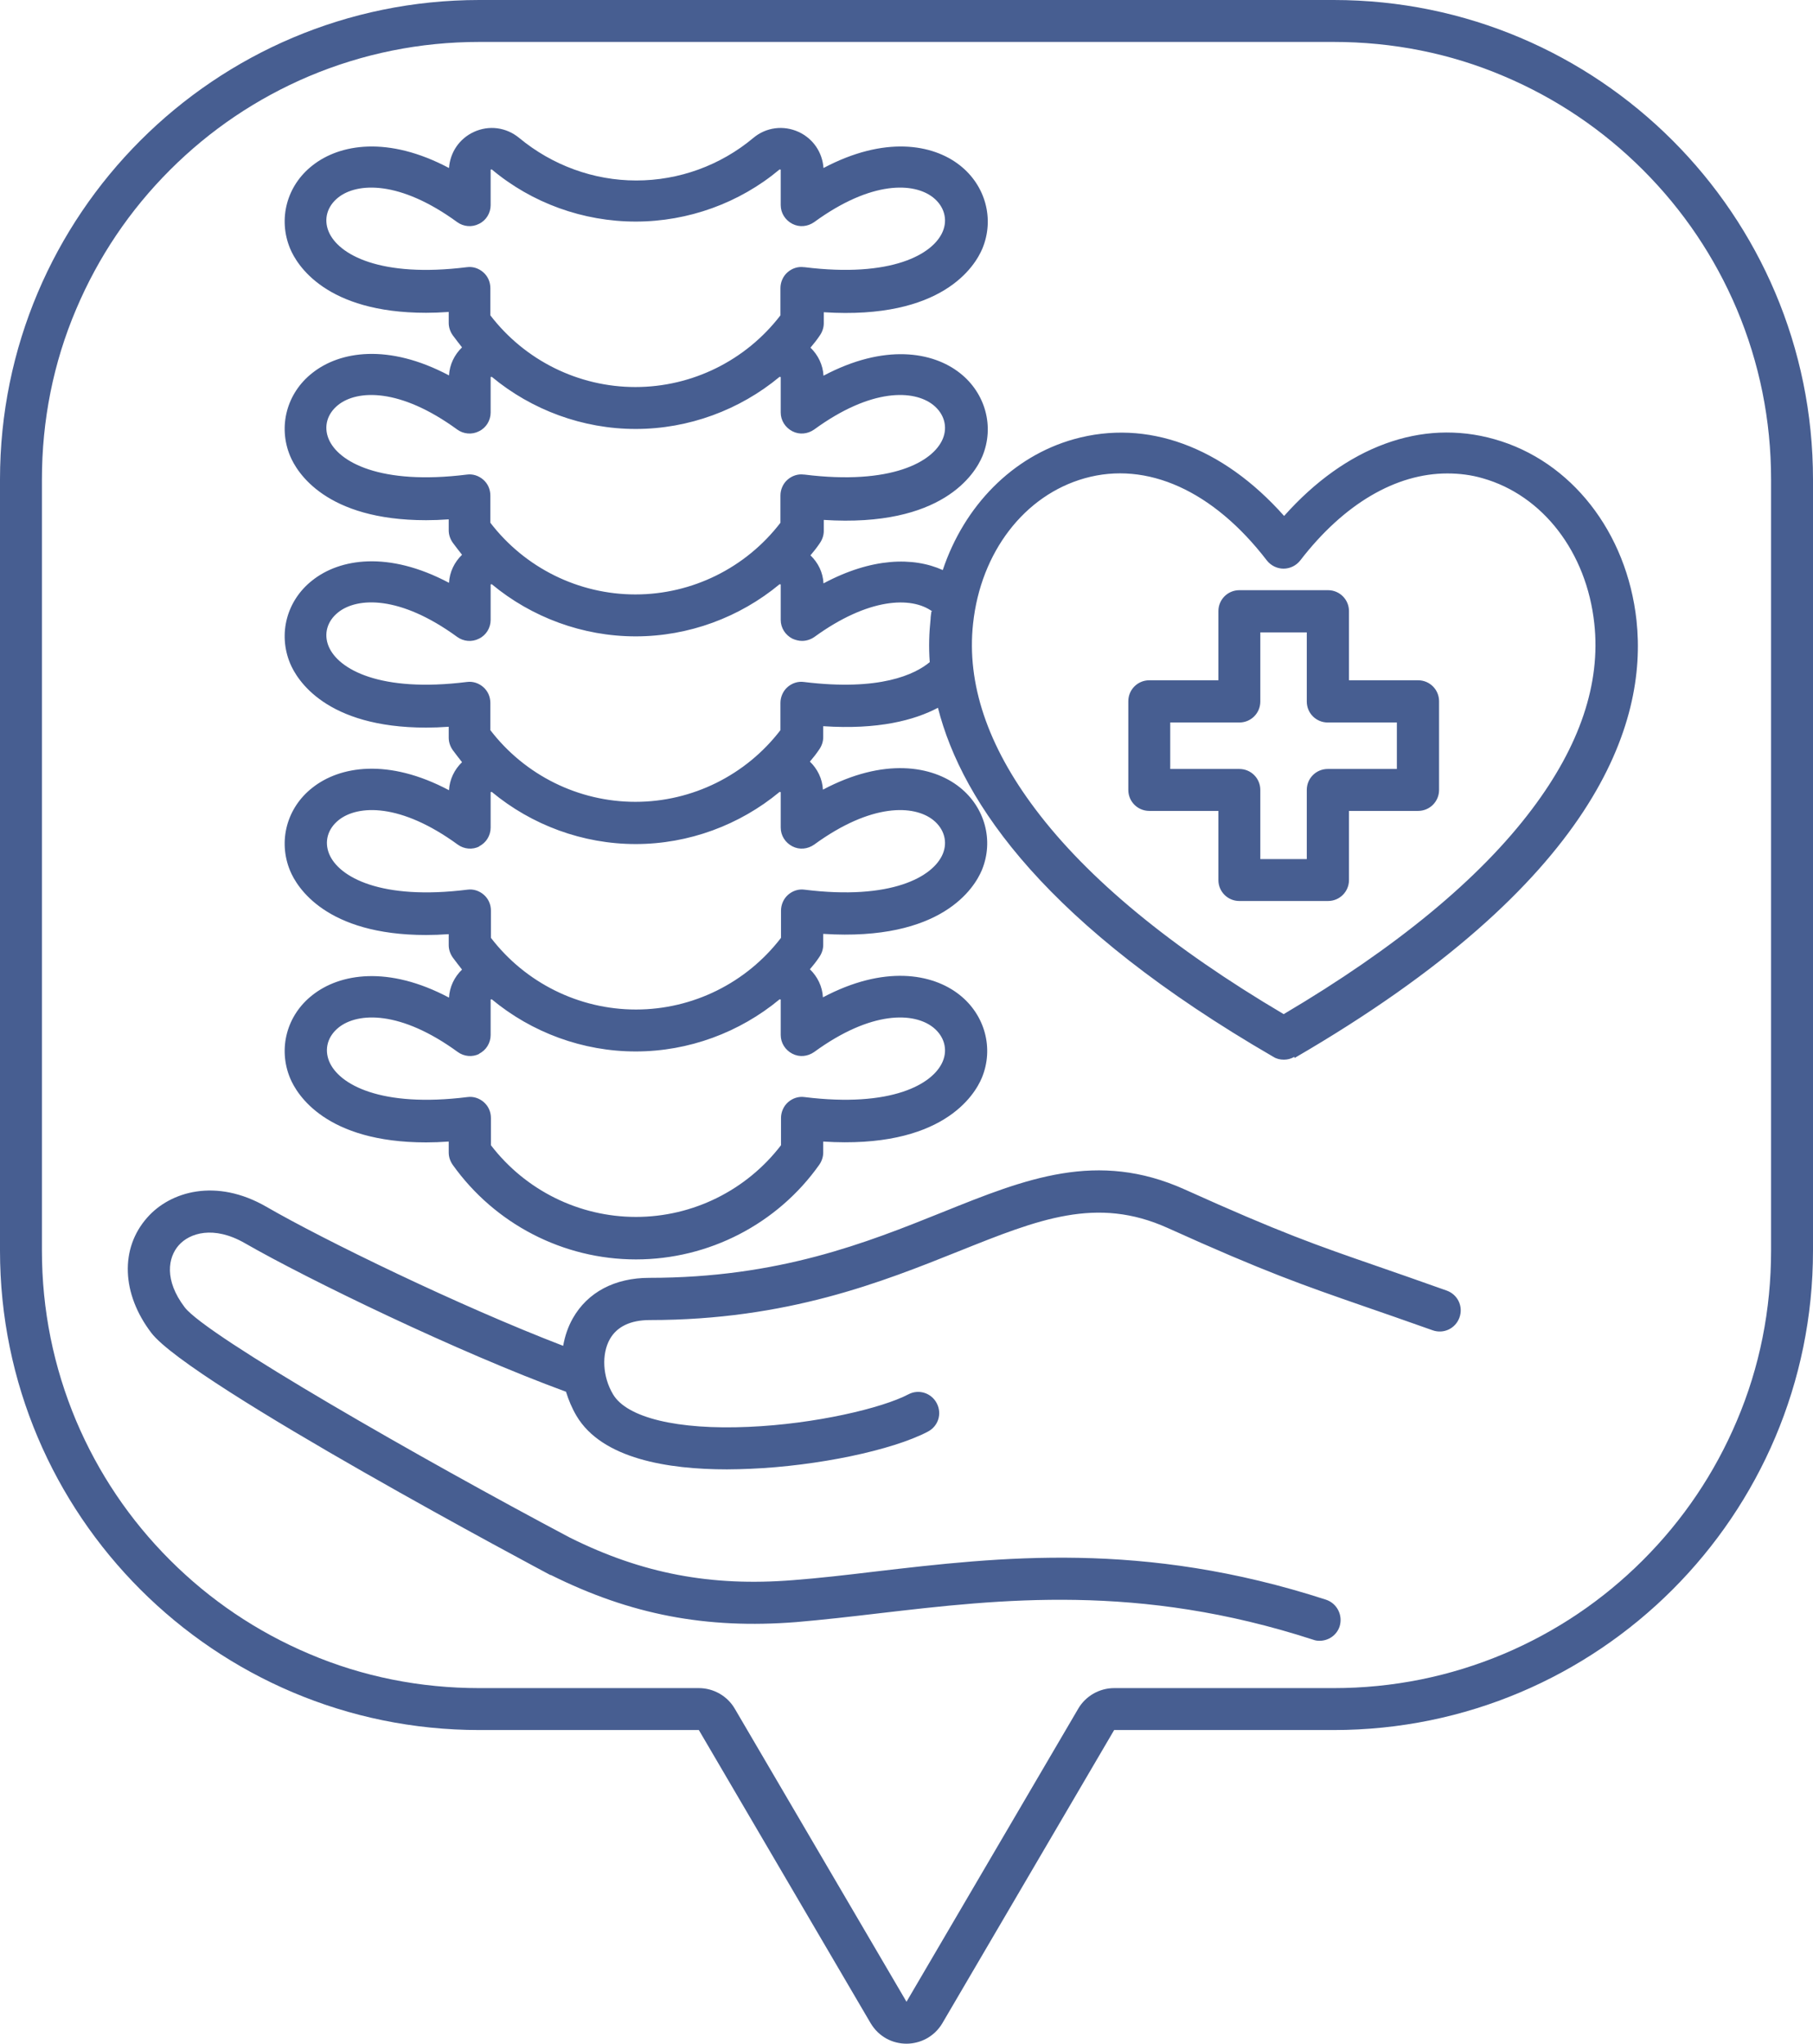 <svg xmlns="http://www.w3.org/2000/svg" xmlns:xlink="http://www.w3.org/1999/xlink" id="a" width="64" height="72.13" viewBox="0 0 64 72.13"><defs><style>.d{fill:none;}.e{clip-path:url(#b);}.f{fill:#475e91;}.g{clip-path:url(#c);}</style><clipPath id="b"><rect class="d" width="64" height="72.13"></rect></clipPath><clipPath id="c"><rect class="d" y="0" width="64" height="72.13"></rect></clipPath></defs><g class="e"><g class="g"><path class="f" d="M32,70.65s0,0,0,0l6.06-10.34c.26-.45.75-.73,1.27-.73h7.75c2.09,0,4.11-.41,6.01-1.21,1.84-.78,3.49-1.89,4.91-3.31,1.42-1.42,2.53-3.07,3.31-4.91.81-1.9,1.21-3.93,1.21-6.01v-27.22c0-2.09-.41-4.11-1.21-6.01-.78-1.84-1.89-3.49-3.31-4.91-1.42-1.42-3.07-2.53-4.91-3.31-1.9-.81-3.93-1.21-6.01-1.21h-30.16c-2.09,0-4.11.41-6.01,1.21-1.84.78-3.49,1.89-4.91,3.31-1.42,1.42-2.53,3.07-3.31,4.91-.81,1.9-1.21,3.93-1.21,6.01v27.22c0,2.09.41,4.11,1.21,6.01.78,1.84,1.89,3.49,3.31,4.91,1.42,1.42,3.07,2.53,4.91,3.31,1.9.81,3.93,1.21,6.01,1.21h7.75c.52,0,1.01.28,1.27.73l6.06,10.34ZM32,72.13c-.49,0-.98-.24-1.27-.73l-6.06-10.34h-7.75C7.58,61.06,0,53.48,0,44.14v-27.22C0,7.58,7.58,0,16.92,0h30.16c9.34,0,16.92,7.58,16.92,16.92v27.22c0,9.34-7.58,16.92-16.92,16.92h-7.75l-6.06,10.34c-.28.48-.78.73-1.27.73Z"></path><rect class="d" x="8" y="5" width="49" height="51"></rect></g></g><path class="f" d="M5.34,47.04c-1.05-1.38-1.11-2.98-.14-4.07.81-.92,2.43-1.4,4.2-.38,2.06,1.19,6.81,3.5,10.48,4.91.06-.34.17-.67.34-.97.52-.92,1.48-1.43,2.7-1.43,4.57,0,7.65-1.23,10.36-2.32,2.93-1.18,5.45-2.19,8.54-.8,3.39,1.53,4.66,1.97,6.77,2.7.7.24,1.49.52,2.48.87.39.14.59.56.45.95-.14.39-.56.59-.95.45-.98-.35-1.77-.62-2.46-.86-2.07-.72-3.44-1.19-6.89-2.75-2.51-1.13-4.55-.31-7.37.82-2.7,1.08-6.05,2.43-10.91,2.43-.68,0-1.16.23-1.41.67-.3.53-.26,1.33.11,1.95.49.83,2.28,1.26,4.78,1.15,2.35-.1,4.72-.66,5.65-1.15.36-.19.81-.05,1,.32s.05.81-.32,1c-1.26.66-3.9,1.21-6.27,1.31-.26.01-.54.02-.82.02-2.07,0-4.41-.37-5.31-1.89-.16-.27-.28-.56-.37-.85-3.82-1.4-9.1-3.96-11.33-5.24-1.11-.64-1.96-.36-2.34.07-.38.43-.52,1.23.21,2.19.77,1.01,8.39,5.37,13.6,8.13,2.55,1.27,4.98,1.73,7.87,1.5.92-.07,1.87-.18,2.87-.3,4.45-.52,9.48-1.11,15.95.99.39.13.6.55.48.94-.1.31-.39.51-.71.51-.08,0-.15-.01-.23-.04-6.16-2-11.03-1.43-15.32-.93-1.02.12-1.98.23-2.92.31-3.18.25-5.85-.26-8.66-1.66,0,0-.01,0-.02,0-.13-.07-12.73-6.76-14.09-8.55h0ZM45.69,37.3c-.12.07-.24.1-.37.1s-.26-.03-.37-.1c-7.97-4.62-10.98-8.93-11.84-12.32-.83.44-2.11.78-4.05.65v.39c0,.15-.05.3-.14.43-.1.15-.21.29-.33.43.27.26.44.61.46.99,2.15-1.14,3.86-.85,4.82-.09.9.71,1.22,1.89.79,2.93-.26.62-1.41,2.52-5.6,2.25v.39c0,.15-.05.3-.14.43-.1.15-.21.29-.33.43.27.26.44.61.46.99,2.15-1.14,3.86-.85,4.82-.09.9.71,1.22,1.89.79,2.93-.26.62-1.41,2.52-5.6,2.25v.39c0,.15-.05.3-.14.43-1.48,2.09-3.9,3.34-6.47,3.34s-4.98-1.25-6.47-3.34c-.09-.13-.14-.28-.14-.43v-.39c-.28.02-.55.03-.8.03-3.54,0-4.56-1.69-4.8-2.27-.43-1.04-.12-2.22.79-2.93.96-.76,2.67-1.05,4.82.09.02-.38.19-.73.46-.99-.11-.14-.22-.28-.33-.43-.09-.13-.14-.28-.14-.43v-.39c-.28.02-.55.03-.8.03-3.54,0-4.56-1.69-4.8-2.27-.43-1.04-.12-2.22.79-2.93.96-.76,2.67-1.05,4.82.09.02-.38.19-.73.46-.99-.11-.14-.22-.28-.33-.43-.09-.13-.14-.28-.14-.43v-.39c-.28.02-.55.03-.8.03-3.54,0-4.56-1.69-4.8-2.27-.43-1.04-.12-2.22.79-2.93.96-.76,2.67-1.05,4.82.09.02-.38.19-.73.46-.99-.11-.14-.22-.28-.33-.43-.09-.13-.14-.28-.14-.43v-.39c-.28.02-.55.03-.8.03-3.54,0-4.56-1.69-4.8-2.27-.43-1.04-.12-2.22.79-2.93.96-.76,2.67-1.05,4.82.09.02-.38.19-.73.46-.99-.11-.14-.22-.28-.33-.43-.09-.13-.14-.28-.14-.43v-.39c-.28.02-.55.03-.8.03-3.54,0-4.56-1.69-4.8-2.27-.43-1.04-.12-2.22.79-2.93.96-.76,2.67-1.05,4.82.09.04-.55.36-1.03.87-1.27.54-.25,1.15-.17,1.61.21,1.16.96,2.62,1.5,4.13,1.5s2.97-.53,4.13-1.5c.45-.38,1.07-.46,1.61-.21.51.24.83.72.87,1.27,2.15-1.14,3.86-.85,4.82-.09.9.71,1.22,1.89.79,2.93-.26.62-1.41,2.52-5.6,2.25v.39c0,.15-.05.3-.14.43-.1.15-.21.29-.33.43.27.26.44.61.46.99,2.15-1.14,3.86-.85,4.82-.09.9.71,1.22,1.89.79,2.93-.26.62-1.41,2.52-5.6,2.25v.39c0,.15-.05.3-.14.43-.1.15-.21.29-.33.43.27.26.44.6.46.99,1.7-.91,3.17-.94,4.21-.47.76-2.27,2.46-4.01,4.63-4.62,2.58-.72,5.24.26,7.42,2.71,2.18-2.45,4.85-3.44,7.42-2.71,2.71.76,4.68,3.28,5.02,6.4.39,3.62-1.39,9.24-12.07,15.44h0ZM16.93,37.19c-.25.13-.55.1-.77-.06-2.03-1.48-3.53-1.4-4.2-.87-.39.31-.52.76-.34,1.2.34.82,1.83,1.64,4.88,1.26.21-.03.42.04.58.18.16.14.25.34.25.56v.96c1.22,1.59,3.11,2.53,5.12,2.53s3.9-.94,5.12-2.53v-.96c0-.21.09-.42.25-.56.16-.14.37-.21.58-.18,3.06.38,4.54-.45,4.88-1.26.18-.43.05-.89-.34-1.2-.67-.53-2.17-.61-4.2.87-.23.16-.52.19-.77.06-.25-.13-.41-.38-.41-.66v-1.24s0-.01,0-.01c0,0-.02-.01-.03-.01,0,0,0,0-.01,0h0c-1.41,1.17-3.21,1.84-5.08,1.84-1.87,0-3.67-.67-5.08-1.84h0s-.01,0-.01,0c0,0-.02,0-.03.01,0,0,0,0,0,.01v1.24c0,.28-.16.54-.41.66h0ZM16.93,29.87c-.25.13-.55.1-.77-.06-2.03-1.48-3.53-1.4-4.2-.87-.39.31-.52.76-.34,1.2.34.82,1.83,1.64,4.88,1.26.21-.03.42.04.58.18.16.14.25.34.25.56v.96c1.22,1.59,3.11,2.53,5.12,2.53s3.9-.94,5.12-2.53v-.96c0-.21.09-.42.25-.56.16-.14.37-.21.58-.18,3.06.38,4.54-.45,4.88-1.26.18-.43.05-.89-.34-1.2-.67-.53-2.17-.61-4.2.87-.23.16-.52.19-.77.06-.25-.13-.41-.38-.41-.66v-1.24s0-.01,0-.01c0,0-.02-.01-.03-.01,0,0,0,0-.01,0h0c-1.41,1.17-3.21,1.84-5.08,1.84s-3.67-.67-5.08-1.84h0s-.01,0-.01,0c0,0-.02,0-.03.01,0,0,0,0,0,.01v1.24c0,.28-.16.54-.41.66h0ZM28.4,9.43c3.06.38,4.54-.45,4.88-1.26.18-.43.05-.89-.34-1.2-.67-.53-2.17-.61-4.2.87-.23.16-.52.19-.77.06-.25-.13-.41-.38-.41-.66v-1.24s0-.01,0-.01c0,0-.02-.01-.03-.01,0,0,0,0-.01,0-1.42,1.19-3.23,1.84-5.08,1.84s-3.66-.65-5.08-1.84c0,0-.01,0-.01,0,0,0-.02,0-.03.01,0,0,0,0,0,.01v1.24c0,.28-.16.54-.41.66-.25.13-.55.1-.77-.06-2.03-1.48-3.53-1.4-4.2-.87-.39.31-.52.76-.34,1.2.34.82,1.83,1.64,4.88,1.26.21-.03.42.04.58.18.16.14.25.34.25.56v.96c1.22,1.59,3.11,2.53,5.12,2.53s3.9-.94,5.12-2.53v-.96c0-.21.09-.42.25-.56.16-.14.37-.21.58-.18h0ZM28.4,16.75c3.06.38,4.54-.45,4.88-1.26.18-.43.05-.89-.34-1.2-.67-.53-2.17-.61-4.2.87-.23.16-.52.19-.77.06-.25-.13-.41-.38-.41-.66v-1.24s0-.01,0-.01c0,0-.02-.01-.03-.01,0,0,0,0-.01,0h0c-1.41,1.17-3.21,1.84-5.08,1.84s-3.67-.67-5.08-1.84h0s-.01,0-.01,0c0,0-.02,0-.03.01,0,0,0,0,0,.01v1.24c0,.28-.16.54-.41.66-.25.13-.55.1-.77-.06-2.03-1.48-3.53-1.4-4.2-.87-.39.31-.52.76-.34,1.2.34.82,1.83,1.64,4.88,1.26.21-.03.42.04.58.18.16.14.25.34.25.56v.96c1.22,1.59,3.11,2.53,5.12,2.53s3.9-.94,5.12-2.53v-.96c0-.21.09-.42.25-.56.16-.14.37-.21.58-.18h0ZM32.91,21.58c-.74-.54-2.26-.48-4.16.9-.13.09-.28.14-.44.14-.11,0-.23-.03-.34-.08-.25-.13-.41-.38-.41-.66v-1.24s0-.01,0-.01c0,0-.02-.01-.03-.01,0,0,0,0-.01,0h0c-1.41,1.17-3.21,1.84-5.08,1.84s-3.67-.67-5.08-1.84h0s-.01,0-.01,0c0,0-.02,0-.03.01,0,0,0,0,0,.01v1.24c0,.28-.16.54-.41.66-.25.13-.55.1-.77-.06-2.03-1.48-3.53-1.4-4.2-.87-.39.31-.52.76-.34,1.2.34.82,1.83,1.64,4.88,1.26.21-.03.42.04.58.18.16.14.25.34.25.56v.96c1.22,1.59,3.11,2.53,5.12,2.53s3.9-.94,5.12-2.53v-.96c0-.21.09-.42.25-.56.16-.14.37-.21.58-.18,2.69.33,3.92-.27,4.44-.7-.04-.54-.02-1.05.03-1.52,0-.09.02-.18.03-.27h0ZM45.32,35.79c3.96-2.34,6.91-4.77,8.76-7.23,1.69-2.24,2.43-4.44,2.2-6.55-.27-2.52-1.82-4.53-3.94-5.13-.41-.12-.83-.17-1.25-.17-1.81,0-3.65,1.07-5.19,3.07-.14.18-.36.29-.59.29s-.45-.11-.59-.29c-1.89-2.46-4.23-3.52-6.43-2.9-2.13.6-3.67,2.61-3.94,5.13-.23,2.11.51,4.31,2.2,6.55,1.85,2.46,4.8,4.89,8.76,7.23h0ZM43.01,31.06v-2.44s-2.44,0-2.44,0c-.41,0-.74-.33-.74-.74v-3.13c0-.41.33-.74.74-.74h2.44s0-2.44,0-2.44c0-.41.33-.74.74-.74h3.13c.41,0,.74.33.74.74v2.44s2.44,0,2.44,0c.41,0,.74.33.74.74v3.13c0,.41-.33.74-.74.74h-2.44s0,2.44,0,2.44c0,.41-.33.74-.74.74h-3.13c-.41,0-.74-.33-.74-.74ZM44.49,27.88v2.44s1.64,0,1.64,0v-2.44c0-.41.33-.74.74-.74h2.44s0-1.64,0-1.64h-2.44c-.41,0-.74-.33-.74-.74v-2.44s-1.64,0-1.64,0v2.44c0,.41-.33.74-.74.74h-2.44s0,1.64,0,1.64h2.44c.41,0,.74.33.74.74Z"></path></svg>